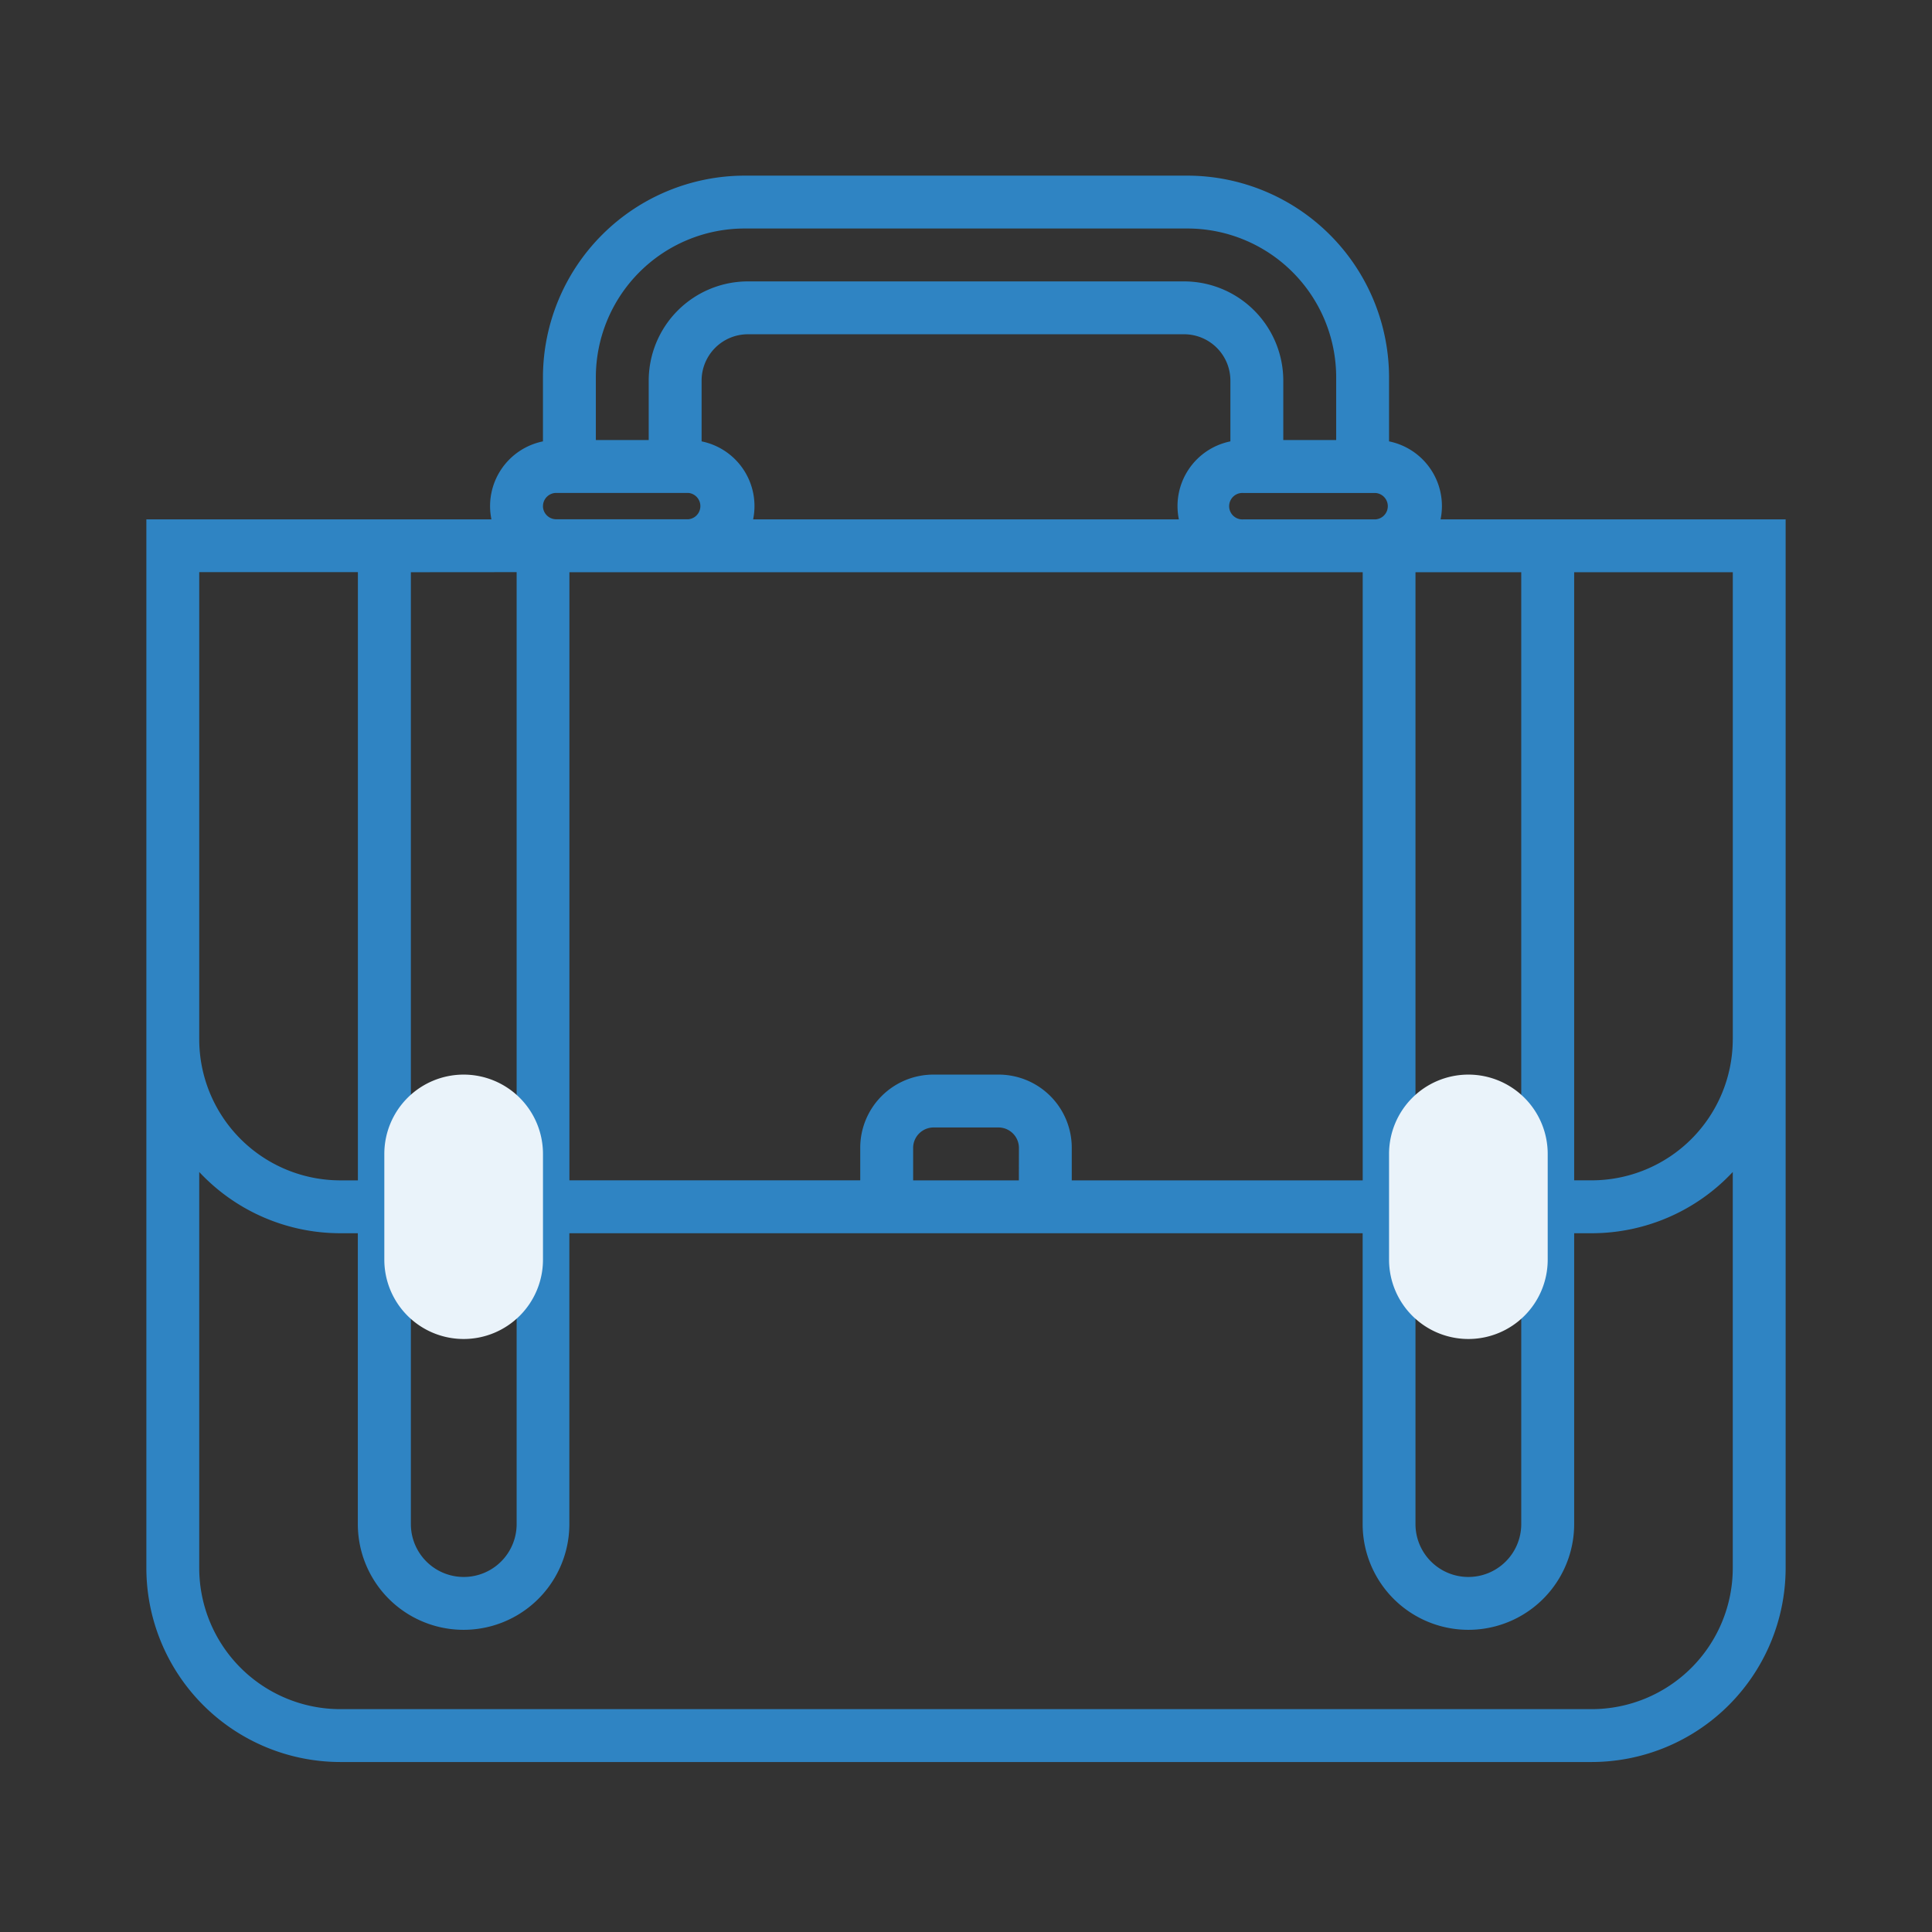 <svg xmlns="http://www.w3.org/2000/svg" width="66" height="66" viewBox="0 0 66 66">
  <rect x="0" y="0" width="66" height="66" fill="#333333" stroke="none"/>
  <g id="グループ_320" data-name="グループ 320" transform="translate(-1115 -819)">
    <rect id="長方形_555" data-name="長方形 555" width="66" height="66" transform="translate(1115 819)" fill="none"/>
    <g id="briefcase" transform="translate(1120 817)">
      <path id="パス_965" data-name="パス 965" d="M48.774,19.742H44.212a2.255,2.255,0,0,0-1.76-2.664V14.887A6.9,6.9,0,0,0,35.565,8H20.435a6.9,6.9,0,0,0-6.887,6.887v2.191a2.255,2.255,0,0,0-1.76,2.664H0V55.569a6.632,6.632,0,0,0,6.624,6.624H49.376A6.632,6.632,0,0,0,56,55.569V19.742ZM29.806,42.323H26.194V41.211a.7.7,0,0,1,.695-.695h2.225a.7.7,0,0,1,.694.695Zm-.695-3.613H26.887a2.5,2.5,0,0,0-2.5,2.5v1.112H14.452V21.548h27.1V42.323H31.613V41.211A2.5,2.5,0,0,0,29.112,38.71ZM18.968,17.078V15a1.582,1.582,0,0,1,1.581-1.581h14.9A1.582,1.582,0,0,1,37.032,15v2.078a2.255,2.255,0,0,0-1.76,2.664H20.728a2.255,2.255,0,0,0-1.76-2.664Zm24.387,4.47h3.613V54.065a1.806,1.806,0,0,1-3.613,0Zm-1.806-1.806H37.484a.452.452,0,1,1,0-.9H42a.452.452,0,0,1,0,.9ZM15.355,14.887a5.086,5.086,0,0,1,5.081-5.081H35.565a5.086,5.086,0,0,1,5.081,5.081v2.145H38.839V15a3.392,3.392,0,0,0-3.387-3.387h-14.9A3.392,3.392,0,0,0,17.161,15v2.032H15.355Zm-1.806,4.4A.453.453,0,0,1,14,18.839h4.516a.452.452,0,0,1,0,.9H14A.453.453,0,0,1,13.548,19.29Zm-.9,2.258V54.065a1.806,1.806,0,0,1-3.613,0V21.548Zm-10.839,0H7.226V42.323h-.6A4.823,4.823,0,0,1,1.806,37.5V21.548ZM54.194,55.569a4.823,4.823,0,0,1-4.818,4.818H6.624a4.823,4.823,0,0,1-4.818-4.818V42.037a6.6,6.6,0,0,0,4.818,2.092h.6v9.935a3.613,3.613,0,1,0,7.226,0V44.129h27.1v9.935a3.613,3.613,0,1,0,7.226,0V44.129h.6a6.6,6.6,0,0,0,4.818-2.092Zm0-18.065a4.823,4.823,0,0,1-4.818,4.818h-.6V21.548h5.419V37.5Z" fill="#2f84c3"/>
      <g id="グループ_214" data-name="グループ 214" transform="translate(8.129 38.71)">
        <path id="パス_966" data-name="パス 966" d="M74.71,289.032h0a2.71,2.71,0,0,1-2.71-2.71V282.71A2.71,2.71,0,0,1,74.71,280h0a2.71,2.71,0,0,1,2.71,2.71v3.613A2.71,2.71,0,0,1,74.71,289.032Z" transform="translate(-72 -280)" fill="#eaf3fa"/>
        <path id="パス_967" data-name="パス 967" d="M378.71,289.032h0a2.71,2.71,0,0,1-2.71-2.71V282.71a2.71,2.71,0,0,1,2.71-2.71h0a2.71,2.71,0,0,1,2.71,2.71v3.613A2.71,2.71,0,0,1,378.71,289.032Z" transform="translate(-341.677 -280)" fill="#eaf3fa"/>
      </g>
    </g>
  </g>
</svg>
